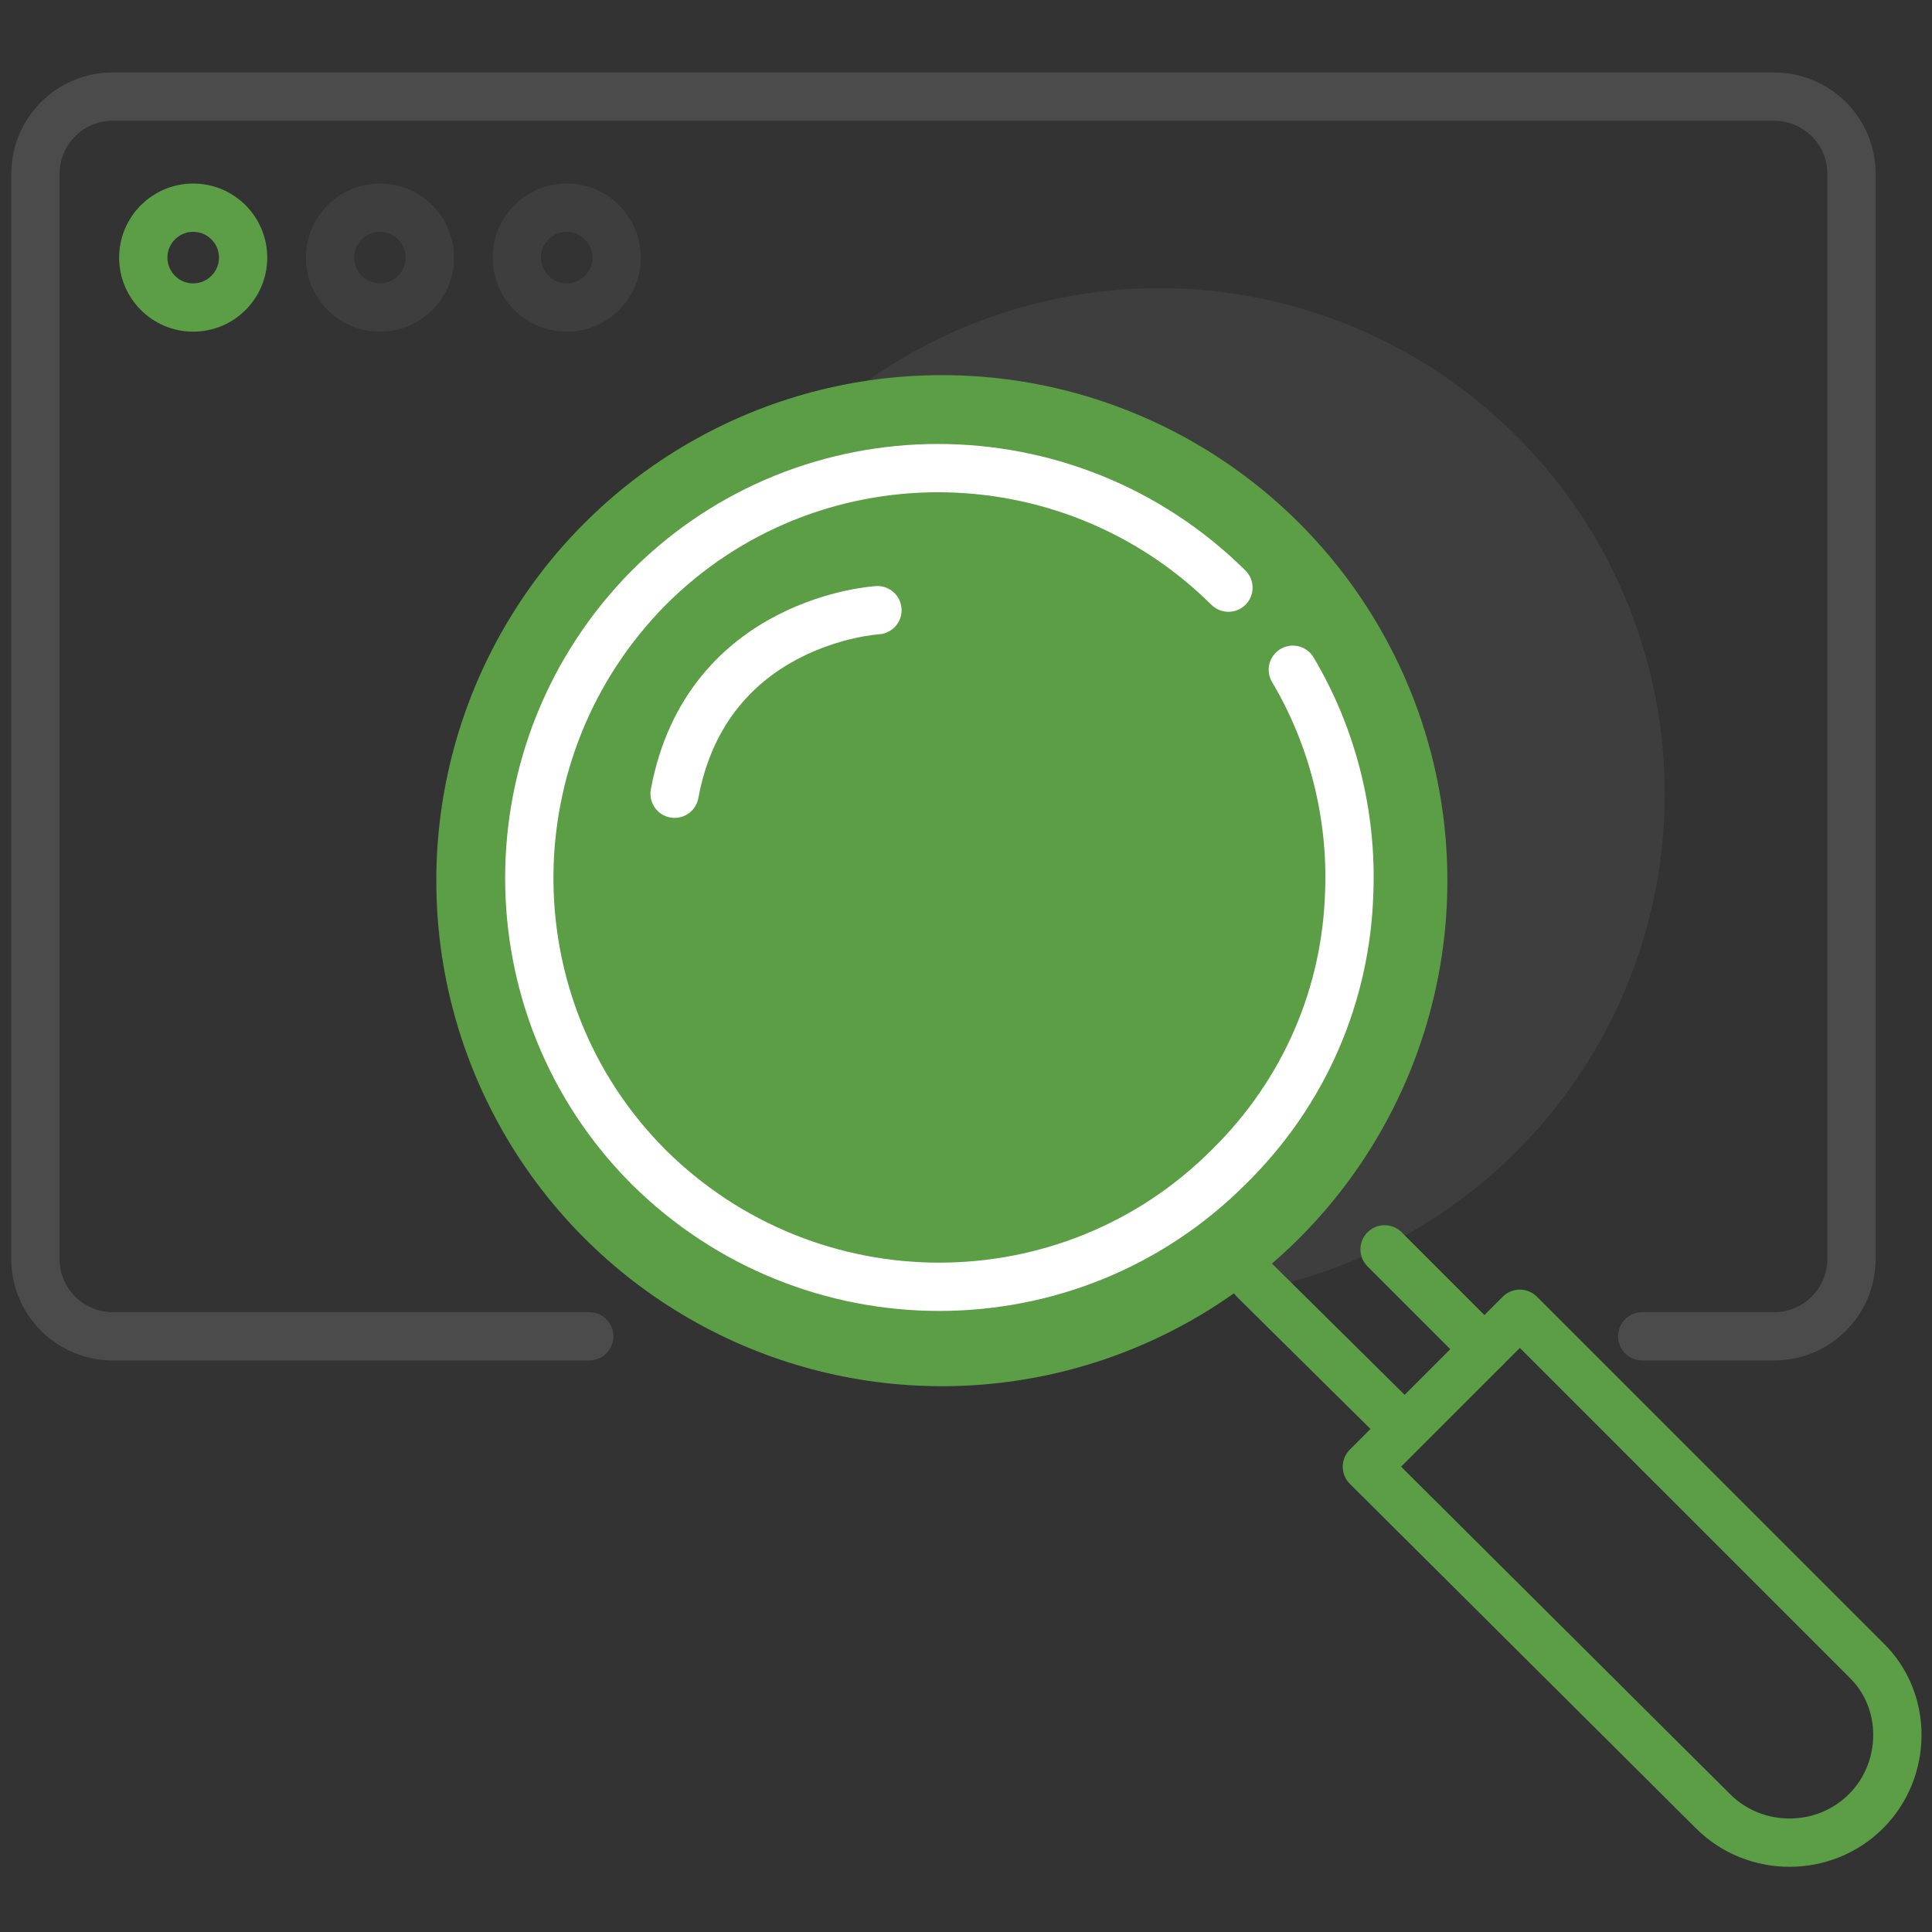 <?xml version="1.0" encoding="UTF-8"?>
<svg id="Camada_1" data-name="Camada 1" xmlns="http://www.w3.org/2000/svg" version="1.1" viewBox="0 0 120 120">
  <rect x="0" y="0" width="120" height="120" fill="#333333" stroke="none"/>
  <defs>
    <style>
      .cls-1, .cls-2 {
        stroke: #4b4b4b;
      }

      .cls-1, .cls-2, .cls-3, .cls-4 {
        fill: none;
        stroke-linecap: round;
        stroke-linejoin: round;
        stroke-width: 3px;
      }

      .cls-1, .cls-5 {
        isolation: isolate;
        opacity: .5;
      }

      .cls-5 {
        fill: #4b4b4b;
      }

      .cls-5, .cls-6 {
        stroke-width: 0px;
      }

      .cls-3 {
        stroke: #5b9e46;
      }

      .cls-4 {
        stroke: #fff;
      }

      .cls-6 {
        fill: #5b9e46;
      }
    </style>
  </defs>
  <circle class="cls-5" cx="72" cy="49.3" r="31.4"/>
  <line class="cls-3" x1="87.2" y1="88.7" x2="77.9" y2="79.5"/>
  <circle class="cls-6" cx="58.5" cy="54.7" r="31.4"/>
  <path class="cls-4" d="M80.3,41.6c2.5,4.2,3.7,9.1,3.5,13.9-.2,6.2-2.7,12.3-7.5,17-9.9,9.9-26,9.9-36,0-9.9-9.9-9.9-26,0-36,9.9-9.9,26-9.9,36,0"/>
  <line class="cls-3" x1="86" y1="77.6" x2="92.2" y2="83.8"/>
  <path class="cls-3" d="M115.9,112.5h0c-2.6,2.6-6.9,2.6-9.5,0l-21.5-21.4,9.5-9.5,21.5,21.5c2.6,2.5,2.6,6.8,0,9.4Z"/>
  <path class="cls-4" d="M54.5,37.9s-10.6.6-12.6,11.4"/>
  <path class="cls-2" d="M36.6,83H7c-2.6,0-4.8-2.1-4.8-4.8V10.8c0-2.6,2.1-4.8,4.8-4.8h103.2c2.6,0,4.8,2.1,4.8,4.8v67.4c0,2.6-2.1,4.8-4.8,4.8h-8.2"/>
  <circle class="cls-1" cx="35.2" cy="16" r="3.1"/>
  <circle class="cls-1" cx="23.6" cy="16" r="3.1"/>
  <circle class="cls-3" cx="12" cy="16" r="3.1"/>
</svg>